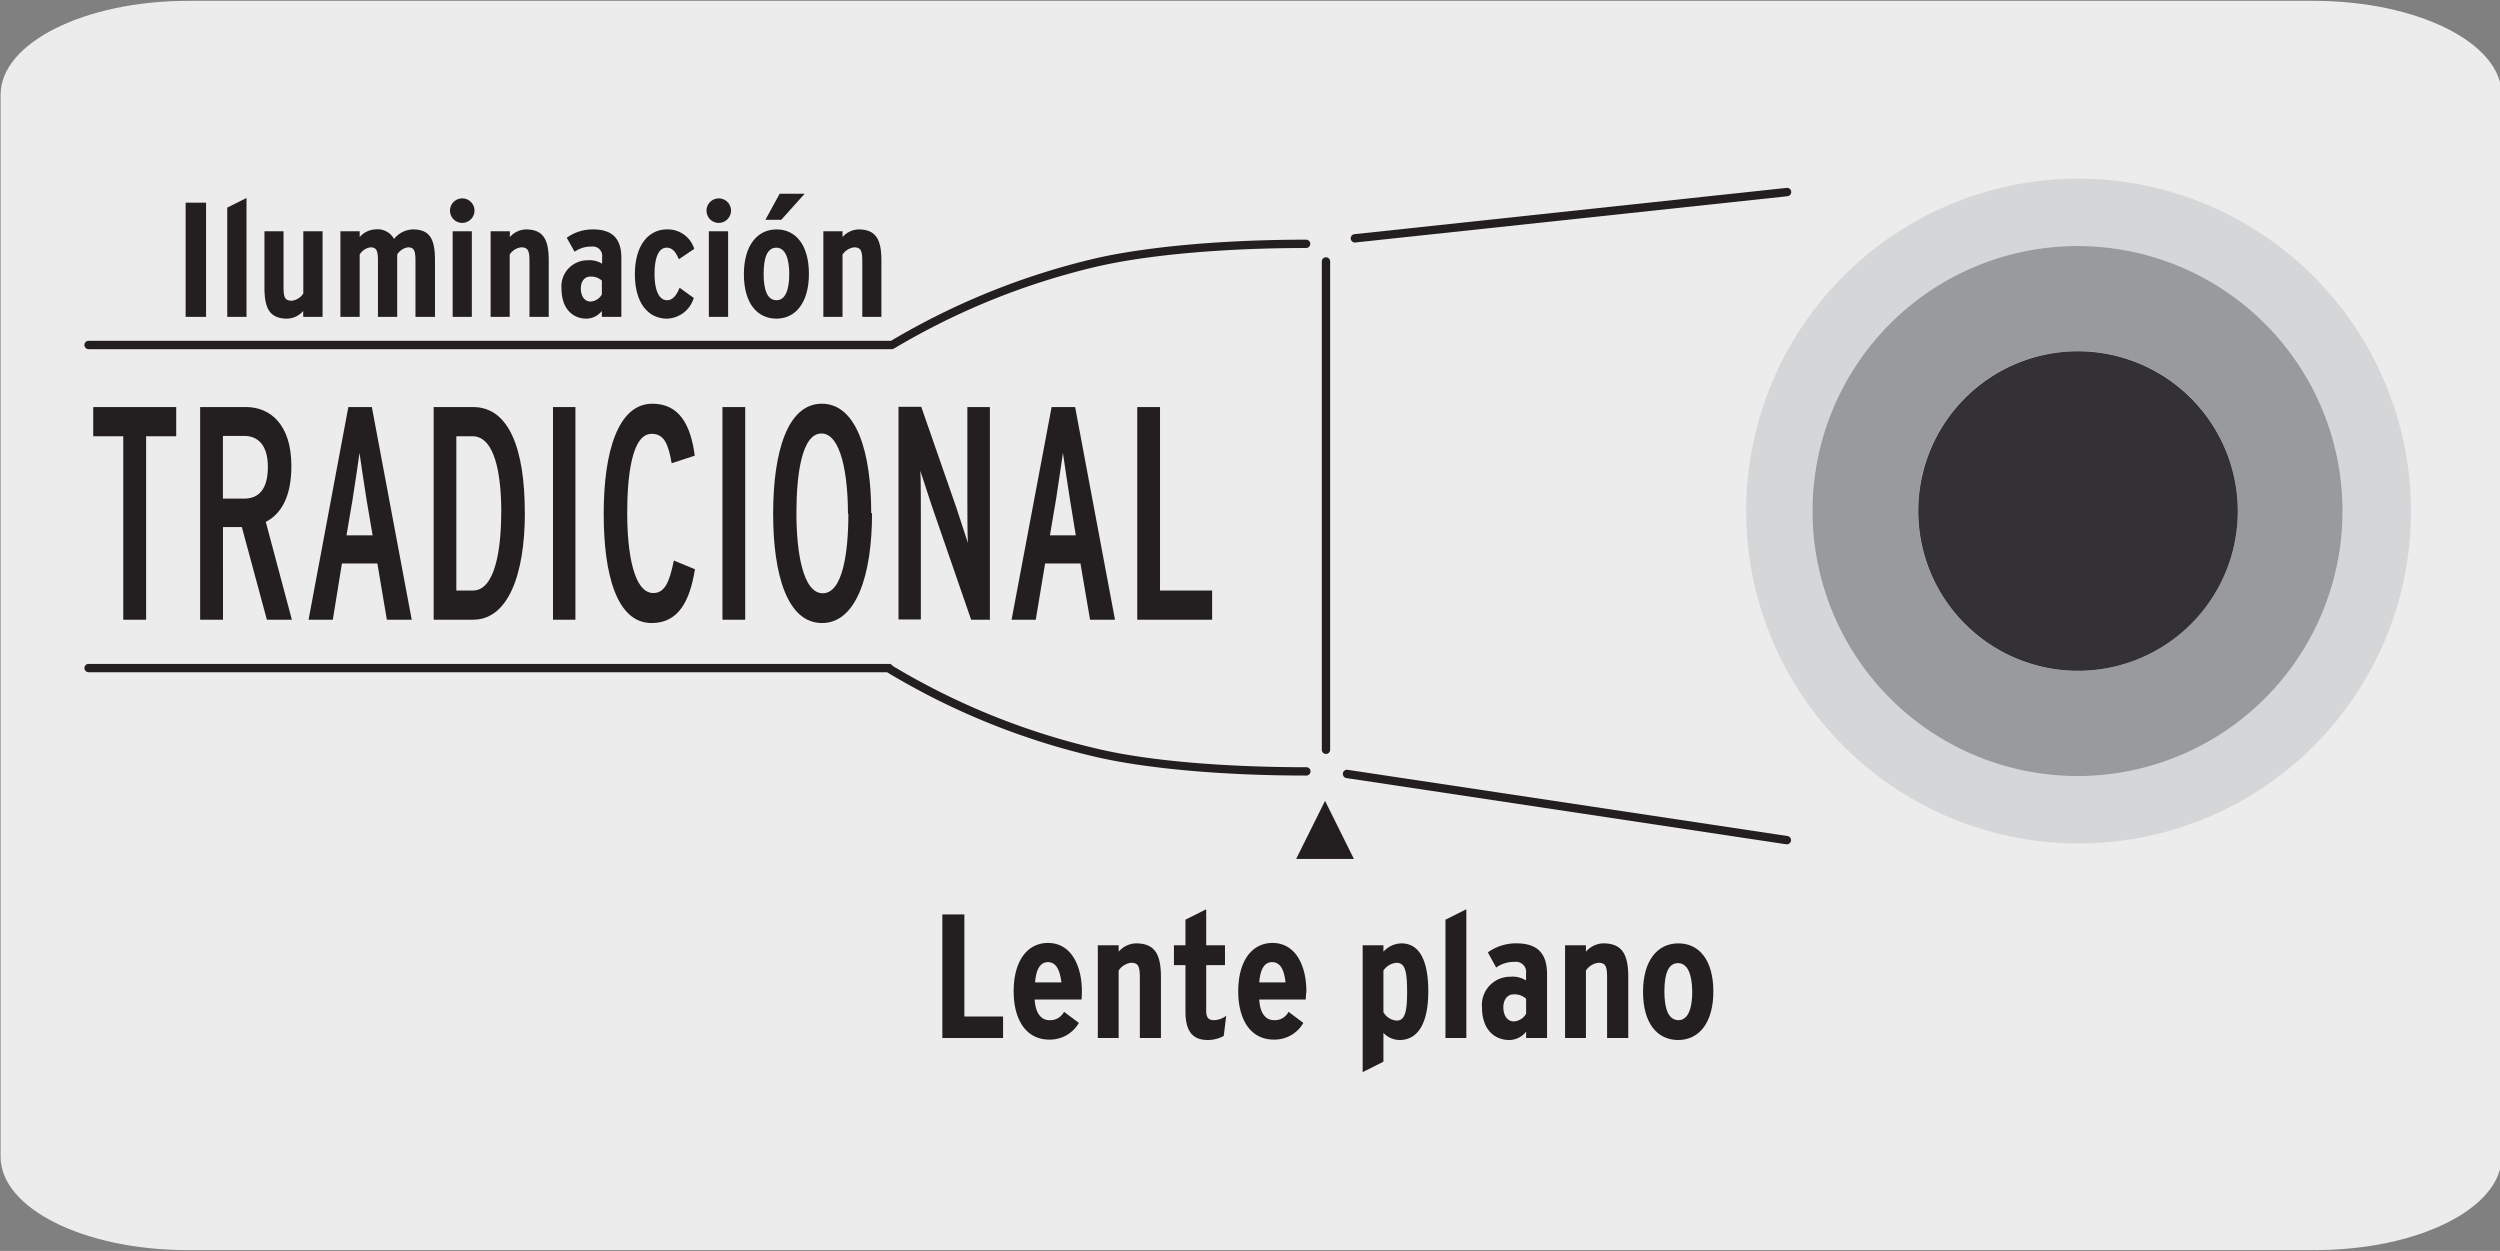 <svg xmlns="http://www.w3.org/2000/svg" viewBox="0 0 299.78 150"><rect x="0" y="0" width="299.78" height="150" fill="#808080" stroke="none"/><defs><style>.cls-1{fill:#edecec;}.cls-2{fill:#231f20;}.cls-3{fill:#d4d6d7;}.cls-4{fill:#989a9d;}.cls-5{fill:#333133;}</style></defs><title>17254-02</title><g id="Capa_2" data-name="Capa 2"><path class="cls-1" d="M22.59.1H277.38c12.44,0,22.55,5,22.6,11.21v127.4c0,6.18-10,11.19-22.4,11.19H22.47c-12.37,0-22.4-5-22.4-11.19h0V11.34C.09,5.13,10.16.1,22.59.1Z"/></g><g id="Capa_3" data-name="Capa 3"><path class="cls-2" d="M214.27,101.24h-.08l-52.74-7.94a.5.5,0,0,1-.42-.57.49.49,0,0,1,.57-.42l52.74,7.94a.5.5,0,0,1,.42.57A.5.5,0,0,1,214.27,101.24ZM156.65,93c-9.73,0-18.86-.79-25-2.18a86.23,86.23,0,0,1-25.28-10.21H10.62a.51.51,0,0,1-.5-.5.5.5,0,0,1,.5-.5h96a.47.47,0,0,1,.42.24,85,85,0,0,0,24.83,10C137.94,91.26,147,92,156.65,92a.5.5,0,0,1,.5.5A.5.5,0,0,1,156.65,93ZM106.59,80.21h0ZM107,41.87H10.62a.51.51,0,0,1-.5-.5.5.5,0,0,1,.5-.5h96.22a86.65,86.65,0,0,1,24.78-9.95c6.18-1.38,15.3-2.18,25-2.18a.5.5,0,0,1,.5.5.5.5,0,0,1-.5.5c-9.66,0-18.7.79-24.81,2.16a85.61,85.61,0,0,0-24.6,9.89A.5.5,0,0,1,107,41.87Zm55.46-12.79a.5.5,0,0,1-.49-.45.5.5,0,0,1,.44-.55l51.83-5.55a.5.5,0,1,1,.1,1L162.5,29.08Z"/><path class="cls-2" d="M159,90.41a.51.51,0,0,1-.5-.5V31.35a.5.5,0,0,1,.5-.5.5.5,0,0,1,.5.5V89.91A.5.5,0,0,1,159,90.41Z"/><polygon class="cls-2" points="155.42 103 162.35 103 158.89 96.03 155.42 103"/><path class="cls-2" d="M22.26,38V24.3h2.45V38Z"/><path class="cls-2" d="M27.25,38V24.89l2.31-1.15V38Z"/><path class="cls-2" d="M36.36,38v-.71a2.63,2.63,0,0,1-1.91.92c-2.2,0-2.74-1.35-2.74-3.75V27.73H34v6.65c0,1.27.15,1.68,1,1.68a1.93,1.93,0,0,0,1.37-.86V27.73h2.31V38Z"/><path class="cls-2" d="M49.82,38V31.35c0-1.27-.14-1.69-.9-1.69a1.82,1.82,0,0,0-1.29.86V38H45.32V31.35c0-1.27-.14-1.69-.9-1.69a1.82,1.82,0,0,0-1.29.86V38H40.82V27.73h2.31v.7A2.61,2.61,0,0,1,45,27.51a2.25,2.25,0,0,1,2.25,1.14,3,3,0,0,1,2.25-1.14c2.19,0,2.66,1.35,2.66,3.76V38Z"/><path class="cls-2" d="M55.43,26.73a1.47,1.47,0,1,1,1.47-1.47A1.49,1.49,0,0,1,55.43,26.73ZM54.28,38V27.73h2.3V38Z"/><path class="cls-2" d="M63.49,38V31.35c0-1.27-.16-1.69-1-1.69a1.93,1.93,0,0,0-1.37.86V38H58.83V27.73h2.31v.7a2.63,2.63,0,0,1,1.92-.92c2.19,0,2.74,1.35,2.74,3.76V38Z"/><path class="cls-2" d="M72.17,38v-.71a2.4,2.4,0,0,1-1.84.92c-1.8,0-3-1.37-3-3.58a3.13,3.13,0,0,1,3.15-3.42,2.84,2.84,0,0,1,1.72.41v-.78a1.11,1.11,0,0,0-1.23-1.27,3.36,3.36,0,0,0-2.07.62l-.94-1.68a5.27,5.27,0,0,1,3.16-1c2.39,0,3.39,1.18,3.39,3.43V38Zm0-4.35a1.89,1.89,0,0,0-1.41-.48c-.64,0-1.11.56-1.11,1.42s.41,1.57,1.17,1.57a1.65,1.65,0,0,0,1.35-.86Z"/><path class="cls-2" d="M81.4,31.09c-.35-.84-.76-1.39-1.45-1.39-1,0-1.46,1.24-1.46,3.15S79,36,80,36c.67,0,1.16-.64,1.49-1.5l1.7,1.23A3.47,3.47,0,0,1,80,38.21c-2.27,0-3.87-1.86-3.87-5.32s1.62-5.38,3.85-5.38a3.32,3.32,0,0,1,3.27,2.33Z"/><path class="cls-2" d="M86.19,26.73a1.47,1.47,0,1,1,1.47-1.47A1.49,1.49,0,0,1,86.19,26.73ZM85,38V27.73h2.31V38Z"/><path class="cls-2" d="M93.1,38.21c-2.31,0-3.9-1.86-3.9-5.32s1.61-5.38,3.92-5.38S97,29.39,97,32.85,95.38,38.21,93.1,38.21Zm0-8.51c-1.12,0-1.53,1.24-1.53,3.15S92,36,93.12,36s1.52-1.41,1.52-3.13C94.64,31,94.17,29.7,93.08,29.7Zm.58-3.34h-1.9l1.71-3.13h3Z"/><path class="cls-2" d="M103.4,38V31.35c0-1.27-.15-1.69-1-1.69a2,2,0,0,0-1.37.86V38h-2.3V27.73h2.3v.7a2.65,2.65,0,0,1,1.92-.92c2.19,0,2.74,1.35,2.74,3.76V38Z"/><path class="cls-3" d="M249.11,93.06A31.78,31.78,0,1,1,280.9,61.29a31.77,31.77,0,0,1-31.79,31.77m0-71.64a39.86,39.86,0,1,0,40,39.87,39.95,39.95,0,0,0-40-39.87"/><path class="cls-4" d="M249.11,80.45a19.17,19.17,0,1,1,19.23-19.16,19.19,19.19,0,0,1-19.23,19.16m0-50.95A31.78,31.78,0,1,0,280.9,61.29,31.78,31.78,0,0,0,249.11,29.5"/><path class="cls-5" d="M249.11,42.12a19.16,19.16,0,1,0,19.23,19.17,19.2,19.2,0,0,0-19.23-19.17"/><path class="cls-2" d="M145.35,74.31v-3.5H139.1v-22h-2.73v25.5ZM129,64.19H125.9l.73-4.3c.27-1.71.69-4.63.83-5.58.14.95.56,3.9.84,5.58Zm4.7,10.12-4.78-25.5h-2.82l-4.8,25.5h2.9l1.12-6.74h4.24l1.15,6.74Zm-15,0V48.81H116V60c0,1.24,0,4.16.06,5.1-.25-.73-1-3.1-1.37-4.19l-4.22-12.13h-2.73v25.5h2.68V61.56c0-1.24,0-4.15-.06-5.1.25.73,1,3.1,1.37,4.19l4.72,13.66ZM101.73,61.6c0,4.73-.7,9.54-3.07,9.54s-3.16-4.88-3.16-9.61.67-9.55,3-9.55,3.18,4.88,3.18,9.62m2.79-.07c0-7.4-1.79-13.12-5.92-13.12S92.71,54.2,92.71,61.6s1.73,13.11,5.86,13.11,6-5.79,6-13.18M89.36,48.81H86.63v25.5h2.73Zm-6,19.46L80.8,67.21c-.54,2.73-1.15,3.9-2.46,3.9-2.37,0-3.13-4.88-3.13-9.58,0-4.49.56-9.51,2.93-9.51,1.51,0,2,1.24,2.4,3.53l2.77-.91c-.48-3.64-1.82-6.23-5.08-6.23-4.14,0-5.84,5.79-5.84,13.19,0,7.25,1.54,13.11,5.75,13.11,3.21,0,4.58-2.62,5.19-6.44M69,48.81H66.31v25.5H69Zm-8.9,12.64c0,4.48-.75,9.36-3.38,9.36h-2V52.31h1.93c2.73,0,3.46,4.66,3.46,9.14m2.82,0c0-7.57-1.87-12.64-6.2-12.64H52v25.5h4.74c4.13,0,6.2-5.28,6.2-12.86M44.68,64.19H41.55l.73-4.3c.28-1.71.69-4.63.83-5.58.14.95.56,3.9.84,5.58Zm4.69,10.12-4.78-25.5H41.77L37,74.31h2.91L41,67.57h4.25l1.14,6.74ZM32.12,56c0,2.66-1.09,3.79-2.85,3.79H26.73V52.27h2.54c1.65,0,2.85,1.09,2.85,3.72M35,74.31,31.87,62.58c1.84-.95,3.07-3,3.07-6.7,0-5.06-2.6-7.07-5.45-7.07H24v25.5h2.74V63.2H29l3,11.11Zm-13.87-22v-3.5H11.18v3.5h3.6v22h2.74v-22Z"/><path class="cls-2" d="M113,124.47V109.65h2.64v12.24h4.64v2.58Z"/><path class="cls-2" d="M129.69,119.86h-5.62c.11,1.71.81,2.47,1.78,2.47a1.86,1.86,0,0,0,1.74-1l1.78,1.33a4,4,0,0,1-3.56,2c-2.75,0-4.26-2.36-4.26-5.79,0-3.72,1.7-5.8,4.11-5.8,2.8,0,4.07,2.75,4.07,5.8C129.73,119.22,129.71,119.56,129.69,119.86Zm-4-4.49c-.93,0-1.44.8-1.57,2.43h3.16C127.1,116.45,126.72,115.37,125.64,115.37Z"/><path class="cls-2" d="M136.68,124.47v-7.2c0-1.38-.17-1.82-1.06-1.82a2.09,2.09,0,0,0-1.48.93v8.09h-2.5V113.35h2.5v.77a2.84,2.84,0,0,1,2.07-1c2.38,0,3,1.46,3,4.07v7.28Z"/><path class="cls-2" d="M146.74,124.22a4,4,0,0,1-1.9.49c-1.8,0-2.69-1-2.69-3.41v-5.57h-1.38v-2.38h1.38v-3.07l2.49-1.25v4.32h2.25v2.38h-2.25v5.5c0,.83.32,1.1.92,1.1a2.51,2.51,0,0,0,1.48-.53Z"/><path class="cls-2" d="M156.57,119.86H151c.1,1.71.8,2.47,1.78,2.47a1.83,1.83,0,0,0,1.73-1l1.78,1.33a4,4,0,0,1-3.55,2c-2.76,0-4.26-2.36-4.26-5.79,0-3.72,1.69-5.8,4.11-5.8,2.79,0,4.06,2.75,4.06,5.8C156.61,119.22,156.59,119.56,156.57,119.86Zm-4-4.49c-.94,0-1.44.8-1.57,2.43h3.15C154,116.45,153.61,115.37,152.53,115.37Z"/><path class="cls-2" d="M167.82,124.71a2.72,2.72,0,0,1-1.93-.85v3.45l-2.49,1.25V113.35h2.49v.77a3,3,0,0,1,2.14-1c2.08,0,3.24,1.86,3.24,5.78C171.27,122.29,170.26,124.71,167.82,124.71Zm-.38-9.26a2.13,2.13,0,0,0-1.55.93v5a2,2,0,0,0,1.59,1c.89,0,1.25-.81,1.25-3.39S168.48,115.45,167.44,115.45Z"/><path class="cls-2" d="M173.33,124.47V110.28l2.5-1.25v15.44Z"/><path class="cls-2" d="M183,124.47v-.76a2.6,2.6,0,0,1-2,1c-2,0-3.29-1.49-3.29-3.88a3.39,3.39,0,0,1,3.41-3.71,3,3,0,0,1,1.87.45v-.85a1.21,1.21,0,0,0-1.34-1.38,3.7,3.7,0,0,0-2.24.68l-1-1.82a5.76,5.76,0,0,1,3.43-1.08c2.59,0,3.67,1.27,3.67,3.71v7.64Zm0-4.7a2,2,0,0,0-1.53-.53c-.7,0-1.2.62-1.2,1.55s.44,1.69,1.27,1.69a1.8,1.8,0,0,0,1.46-.93Z"/><path class="cls-2" d="M192.71,124.47v-7.2c0-1.38-.16-1.82-1.05-1.82a2.11,2.11,0,0,0-1.49.93v8.09h-2.5V113.35h2.5v.77a2.84,2.84,0,0,1,2.08-1c2.37,0,3,1.46,3,4.07v7.28Z"/><path class="cls-2" d="M201.23,124.71c-2.5,0-4.21-2-4.21-5.77s1.73-5.82,4.23-5.82,4.2,2,4.2,5.78S203.71,124.71,201.23,124.71Zm0-9.22c-1.21,0-1.65,1.34-1.65,3.41s.49,3.43,1.69,3.43,1.65-1.52,1.65-3.39C202.9,116.89,202.4,115.49,201.21,115.49Z"/></g></svg>